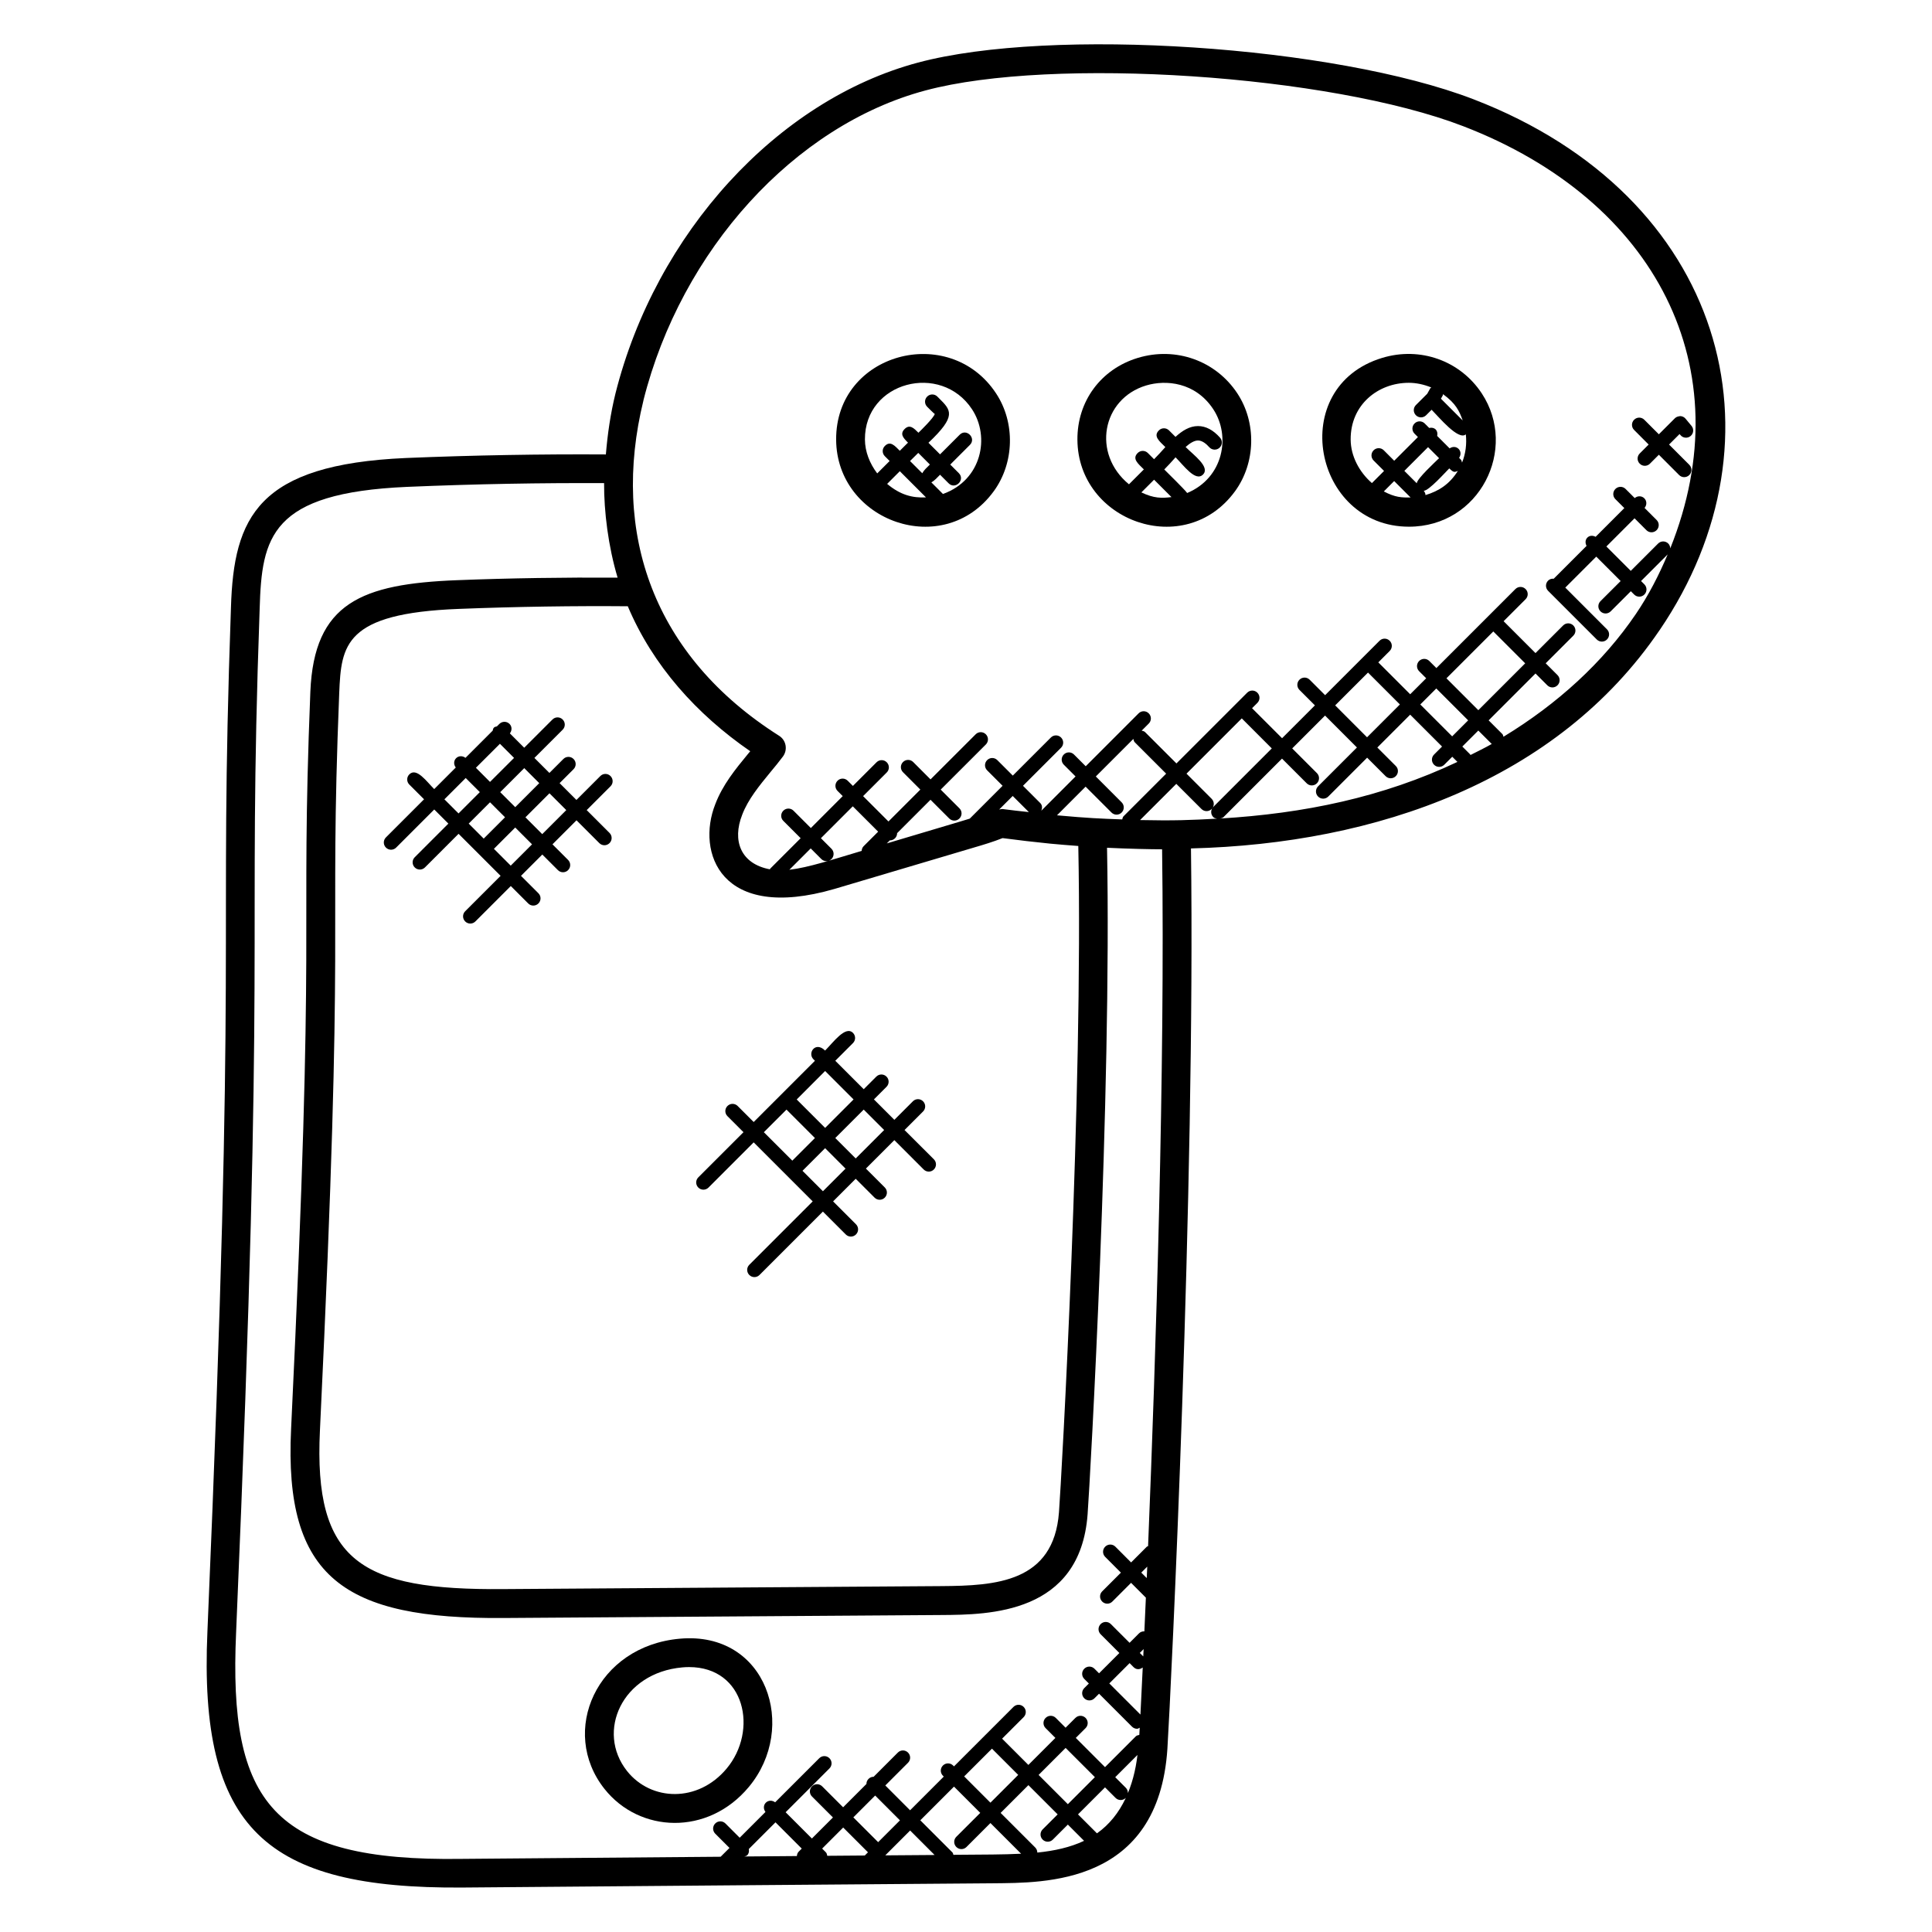 <?xml version="1.0" encoding="UTF-8"?>
<!-- Uploaded to: ICON Repo, www.iconrepo.com, Generator: ICON Repo Mixer Tools -->
<svg fill="#000000" width="800px" height="800px" version="1.1" viewBox="144 144 512 512" xmlns="http://www.w3.org/2000/svg">
 <g>
  <path d="m324.17 578.27c-22.055 1.953-32.055 24.586-19.969 39.816 9.25 11.672 27.367 12.504 38.227-0.504 13.137-15.723 4.816-41.363-18.258-39.312zm12.395 34.422c-7.602 9.098-20.016 8.672-26.391 0.656-8.297-10.465-1.305-26.062 14.664-27.473 0.535-0.047 1.129-0.082 1.77-0.082 14.906 0.004 18.363 16.852 9.957 26.898z"/>
  <path d="m583.8 311.02c34.609-50.848 17.418-115.01-49.305-140.71-36.824-14.184-111.88-19.184-147.23-9.719-37.25 9.961-69.465 45.176-80.152 87.656-1.336 5.414-2.106 10.824-2.551 16.184-17.168-0.105-34.914 0.199-52.961 0.945-39.266 1.719-45.672 15.625-46.395 39.617-3.344 94.387 1.777 83.93-6.234 271.32-2.352 52.48 15.559 68.25 67.48 67.906 54.168-0.441 98.379-0.816 140.8-1.129 13.473-0.145 43.746 0.488 46.121-35.641v-0.016c0.938-14.992 7.434-148.39 6.246-238.59 49.207-1.227 97.152-18.035 124.18-57.836zm-50.191 32.898-2.078-2.078 4.238-4.238 3.559 3.559c-1.824 1.039-3.754 1.969-5.648 2.93-0.039-0.047-0.016-0.125-0.07-0.172zm6.133-32.578 8.449 8.449-12.418 12.418-8.449-8.449zm-6.664 23.562-4.238 4.238-8.449-8.449 4.238-4.238zm-218.56-84.812c10.031-39.855 40.059-72.855 74.723-82.113 33.664-9.031 107.23-4.144 142.52 9.465 51.121 19.688 74.016 64.121 54.879 111.88-0.023-0.457-0.176-0.922-0.527-1.273-0.75-0.75-1.953-0.75-2.703 0l-7.238 7.238-6.465-6.465 7.465-7.465 3.144 3.144c0.75 0.75 1.953 0.75 2.703 0s0.75-1.953 0-2.703l-3.191-3.191c0.625-0.75 0.641-1.848-0.062-2.551-0.703-0.703-1.801-0.688-2.551-0.062l-2.414-2.414c-0.75-0.75-1.953-0.75-2.703 0s-0.75 1.953 0 2.703l2.367 2.367-7.609 7.609c-0.719-0.383-1.586-0.398-2.191 0.215-0.602 0.602-0.586 1.473-0.207 2.191l-8.703 8.703c-0.543-0.047-1.078 0.09-1.488 0.504-0.75 0.75-0.75 1.953 0 2.703l12.895 12.895c0.75 0.75 1.953 0.75 2.703 0s0.75-1.953 0-2.695l-11.047-11.055 8.207-8.207 6.465 6.465-5.344 5.336c-0.75 0.75-0.75 1.953 0 2.703s1.953 0.75 2.703 0l5.344-5.336 0.879 0.879c0.75 0.75 1.953 0.75 2.703 0s0.75-1.953 0-2.703l-0.879-0.879 7.055-7.055c-2.312 5.473-5.039 10.809-8.434 15.801-8.695 12.809-20.738 23.809-35.082 32.527-0.09-0.246-0.098-0.52-0.297-0.719l-3.633-3.633 12.418-12.418 3.129 3.129c0.75 0.75 1.953 0.75 2.703 0s0.75-1.953 0-2.703l-3.129-3.129 7.32-7.32c0.75-0.75 0.75-1.953 0-2.703s-1.953-0.75-2.703 0l-7.32 7.32-8.449-8.449 5.824-5.824c0.75-0.75 0.75-1.953 0-2.695-0.75-0.75-1.953-0.75-2.703 0l-20.938 20.938-1.871-1.871c-0.75-0.75-1.953-0.75-2.703 0s-0.75 1.953 0 2.703l1.871 1.871-4.238 4.238-8.449-8.449 3.016-3.023c0.75-0.75 0.75-1.953 0-2.703s-1.953-0.75-2.695 0l-14.418 14.418-4.098-4.098c-0.75-0.75-1.953-0.75-2.703 0s-0.75 1.953 0 2.703l4.098 4.098-8.703 8.703-7.953-7.953 1.406-1.406c0.75-0.75 0.75-1.953 0-2.703s-1.953-0.75-2.703 0l-18.746 18.746-8.32-8.312c-0.246-0.246-0.582-0.289-0.895-0.375l1.879-1.879c0.75-0.75 0.75-1.953 0-2.703s-1.953-0.75-2.695 0l-14.008 14.016-3.113-3.113c-0.75-0.75-1.953-0.75-2.695 0-0.75 0.75-0.75 1.953 0 2.703l3.113 3.113-9.082 9.09c0.289-0.695 0.289-1.48-0.273-2.039l-4.574-4.574 10.09-10.09c0.75-0.75 0.75-1.953 0-2.703s-1.953-0.75-2.703 0l-10.09 10.09-4.098-4.098c-0.75-0.75-1.953-0.75-2.703 0s-0.75 1.953 0 2.703l4.098 4.098-8.695 8.695s1.082-0.273-21.992 6.574l0.809-0.809 0.016 0.008c0.488 0 0.977-0.184 1.352-0.559s0.559-0.871 0.559-1.359l8.848-8.848 4.961 4.961c0.75 0.75 1.953 0.75 2.703 0s0.75-1.953 0-2.695l-4.961-4.961 11.961-11.953c0.75-0.75 0.75-1.953 0-2.703s-1.953-0.75-2.695 0l-11.961 11.953-4.594-4.602c-0.75-0.75-1.953-0.75-2.703 0s-0.75 1.953 0 2.703l4.594 4.602-8.449 8.449-6.719-6.719 6.266-6.266c0.75-0.75 0.75-1.953 0-2.703s-1.953-0.75-2.703 0l-6.266 6.266-1.375-1.375c-0.75-0.75-1.953-0.75-2.695 0-0.75 0.75-0.75 1.953 0 2.703l1.375 1.375-8.449 8.457-4.594-4.594c-0.75-0.75-1.953-0.75-2.703 0s-0.75 1.953 0 2.695l4.594 4.594-8.07 8.07c-0.047 0.047-0.031 0.121-0.078 0.176-7.746-1.449-10.055-7.594-7.336-14.473 1.527-4.031 4.527-7.688 7.481-11.289 1.176-1.418 2.305-2.777 3.312-4.137 0.633-0.855 0.879-1.93 0.688-2.977-0.191-1.047-0.809-1.953-1.711-2.519-33.352-21.145-44.594-53.656-35.938-88.891zm192.02 72.148 8.449 8.449-8.703 8.703-8.449-8.457zm-41 38.305c0.273 0.273 0.633 0.336 0.984 0.406-6.863 0.383-11.418 0.574-20.391 0.375l9.602-9.594 6.672 6.664c0.75 0.75 1.953 0.75 2.695 0 0.75-0.75 0.75-1.953 0-2.703l-6.664-6.664 14.648-14.648 7.953 7.961-15.504 15.504c-0.742 0.746-0.742 1.953 0.004 2.699zm-35.777 7.656c1.312 65.496-4.441 167.46-5.121 176.56-1.398 18.586-16.754 19.48-31.137 19.578l-116.1 0.789c-37.711 0.32-50.312-7.246-48.617-42.047 6.727-140.32 2.344-126.26 5.113-195.48 0.535-12.617 1.352-21.074 31.648-22.23 15.359-0.609 31.016-0.824 44.824-0.703 6.641 15.734 18.266 28.648 32.449 38.418-0.199 0.238-0.406 0.48-0.617 0.742-3.297 4.008-6.703 8.16-8.656 13.32-5.016 12.672 1.297 31.23 31.594 22.434l36.898-10.953c2.609-0.762 5.176-1.535 7.656-2.519 4.191 0.559 8.383 1.039 12.594 1.465 2.469 0.234 4.965 0.441 7.469 0.621zm-65.402 0.742-2.809-2.809 8.449-8.449 6.719 6.719-3.856 3.856c-0.344 0.344-0.48 0.785-0.512 1.238-7.633 2.266-14.082 4.418-19.16 5l5.656-5.656 2.809 2.809c0.75 0.75 1.953 0.75 2.703 0 0.738-0.754 0.738-1.957 0-2.707zm76.891-12.312-6.848-6.856 9.953-9.953c0.082 0.312 0.121 0.648 0.375 0.895l8.312 8.312-11.289 11.289c-0.23 0.238-0.258 0.551-0.352 0.84-6.062-0.23-8.77-0.32-17.289-1.09l7.586-7.594 6.856 6.856c0.75 0.75 1.953 0.75 2.695 0 0.746-0.746 0.746-1.953 0-2.699zm-31.527 1.777c-0.32-0.039-0.617 0.09-0.93 0.121l3.586-3.586 4.281 4.273c-2.316-0.258-4.633-0.488-6.938-0.809zm-60.211 268.53 6.961 6.961-0.816 0.816c-0.32 0.32-0.434 0.742-0.48 1.16-4.641 0.039-9.281 0.078-13.938 0.113 0.273-0.09 0.566-0.105 0.777-0.32 0.457-0.457 0.535-1.07 0.426-1.656zm26.418-7.098 6.566 6.574-5.777 5.777-6.574-6.566zm9.266 9.266 6.481 6.488c-4.336 0.031-8.719 0.07-13.07 0.098zm-11.172 5.777-0.848 0.848c-3.32 0.023-6.609 0.055-9.938 0.078-0.078-0.336-0.129-0.688-0.391-0.945l-0.969-0.969 5.578-5.578zm33.156 0.582c-3.473 0.023-7.031 0.055-10.52 0.082-0.09-0.215-0.082-0.457-0.258-0.633l-8.512-8.512 8.93-8.93 6.961 6.961-6.344 6.336c-0.75 0.75-0.75 1.953 0 2.703s1.953 0.75 2.695 0l6.344-6.344 8.129 8.129c-2.394 0.121-4.867 0.184-7.426 0.207zm-0.289-28.062c0.008 0.008 0.008 0.031 0.016 0.039l6.93 6.93-7.359 7.359-6.961-6.961zm17.398 17.43-3.977 3.977c-0.75 0.75-0.75 1.953 0 2.703s1.953 0.75 2.703 0l3.977-3.977 4.297 4.305c-3.656 1.727-7.816 2.648-12.391 3.113 0-0.488-0.184-0.977-0.559-1.352l-9.16-9.16 7.359-7.359zm-5.047-10.453 7.16-7.16 7.754 7.746-7.164 7.164zm15.465 15.477-5.023-5.023 7.16-7.16 2.793 2.793c0.75 0.75 1.953 0.75 2.703 0s0.75-1.953 0-2.695l-2.793-2.793 5.894-5.894c-0.941 8.031-4.047 16.07-10.734 20.773zm12.27-46.887-0.922-0.922 1.016-1.016c-0.035 0.664-0.066 1.297-0.094 1.938zm-2.574 2.832c0.648 0.648 1.504 0.777 2.434 0.105-0.23 4.894-0.434 9.078-0.609 12.473l-8.25-8.25 5.383-5.383zm3.496-23.594-1.449-1.449 1.582-1.582c-0.047 1.016-0.094 2.039-0.133 3.031zm0.352-8.457c-0.105 0.07-0.238 0.047-0.328 0.137l-4.168 4.176-4.168-4.176c-0.75-0.75-1.953-0.75-2.703 0s-0.75 1.953 0 2.703l4.168 4.176-4.961 4.961c-0.75 0.75-0.75 1.953 0 2.703s1.953 0.75 2.695 0l4.961-4.961 3.922 3.93c-0.137 3.106-0.266 6.113-0.398 8.93-0.512-0.023-1.031 0.137-1.418 0.527l-2.504 2.504-4.961-4.961c-0.75-0.75-1.953-0.75-2.703 0s-0.75 1.953 0 2.703l4.961 4.961-5.383 5.383-1.215-1.215c-0.75-0.75-1.953-0.75-2.703 0s-0.75 1.953 0 2.703l1.215 1.215-1.215 1.215c-0.75 0.75-0.75 1.953 0 2.703s1.953 0.75 2.703 0l1.215-1.215 8.727 8.734c0.375 0.375 0.863 0.559 1.352 0.559 0.25 0 0.457-0.191 0.695-0.289-0.039 0.688-0.07 1.32-0.105 1.91-0.328 0.078-0.68 0.129-0.938 0.391l-8.152 8.152-7.746-7.746 2.594-2.594c0.75-0.75 0.75-1.953 0-2.703s-1.953-0.75-2.703 0l-2.594 2.594-2.594-2.594c-0.75-0.75-1.953-0.75-2.703 0s-0.75 1.953 0 2.703l2.594 2.594-7.16 7.16-6.93-6.93c-0.016-0.008-0.031-0.008-0.047-0.016l5.727-5.727c0.75-0.75 0.75-1.953 0-2.703s-1.953-0.75-2.703 0l-15.762 15.762-0.23-0.23c-0.75-0.75-1.953-0.75-2.703 0s-0.75 1.953 0 2.703l0.23 0.23-8.93 8.93-6.566-6.574 6.016-6.016c0.75-0.75 0.75-1.953 0-2.703s-1.953-0.75-2.695 0l-6.414 6.414c-0.488 0-0.977 0.184-1.352 0.559s-0.559 0.863-0.559 1.352l-6.176 6.176-5.551-5.551c-0.75-0.75-1.953-0.75-2.695 0-0.75 0.75-0.75 1.953 0 2.695l5.551 5.551-5.578 5.578-6.961-6.961 11.609-11.609c0.75-0.75 0.75-1.953 0-2.703s-1.953-0.75-2.703 0l-11.688 11.68c-0.75-0.566-1.777-0.582-2.465 0.098-0.68 0.68-0.656 1.719-0.098 2.457l-6.832 6.832-3.777-3.777c-0.75-0.75-1.953-0.75-2.703 0s-0.75 1.953 0 2.703l3.777 3.777-2.344 2.336c-18.352 0.152-23.762 0.199-68.625 0.566-50.273 0.754-61.809-14.984-59.785-59.953 8.031-187.59 2.91-177.68 6.246-271.41 0.566-18.938 2.856-30.656 39.09-32.234 18.672-0.785 35.359-1.062 52.184-0.992-0.031 7.566 1.098 16.727 3.582 25.047-14.113-0.078-28.359 0.121-42.441 0.672-25.418 0.969-38 6.023-38.984 29.559-2.754 68.871 1.574 55.914-5.106 195.43-1.922 39.504 14.168 50.359 56.297 50.047l116.09-0.793c12.578-0.082 36.711-0.273 38.695-26.641 0.68-9.105 6.418-110.88 5.152-176.69 5.609 0.273 11.527 0.406 14.594 0.406 0.789 58.07-1.645 134.07-3.715 184.69zm19.082-192.83c0.32-0.082 0.656-0.121 0.91-0.375l15.504-15.504 6.543 6.543c0.75 0.75 1.953 0.75 2.703 0s0.75-1.953 0-2.703l-6.543-6.543 8.703-8.703 8.449 8.457-10.297 10.297c-0.75 0.75-0.75 1.953 0 2.703s1.953 0.75 2.703 0l10.297-10.297 4.894 4.894c0.75 0.75 1.953 0.75 2.703 0s0.75-1.953 0-2.695l-4.894-4.894 8.703-8.703 8.449 8.449-2.121 2.121c-0.75 0.75-0.75 1.953 0 2.703s1.953 0.75 2.703 0l2.121-2.121 1.367 1.367c-19.883 9.41-40.723 13.684-62.898 15.004z"/>
  <path d="m407.36 274.18c5.473-7.512 5.727-18.184 0.609-25.93-12.359-18.754-42.512-10.754-42.383 12.273 0.133 21.68 28.508 31.855 41.773 13.656zm-28.258-1.945 3.359-3.359 6.938 6.938c-3.602 0.176-6.801-0.641-10.297-3.578zm8.246-8.215 3.082 3.09c-0.77 0.77-1.543 1.426-2.023 2.305l-3.238-3.238c1.254-1.262 1.062-1.078 2.18-2.156zm14.242-11.566c4.816 7.297 2.633 18.746-7.695 22.457l-3.078-3.078c0.879-0.48 1.535-1.25 2.305-2.023l2.273 2.273c1.777 1.777 4.481-0.918 2.703-2.695l-2.273-2.273 5.207-5.207c1.77-1.77-0.91-4.488-2.703-2.703l-5.207 5.207-3.07-3.07c7.535-7.144 6.023-8.602 2.777-11.824l-0.418-0.418c-0.75-0.75-1.953-0.75-2.703 0s-0.75 1.953 0 2.695c0.105 0.105 1.879 1.902 2.023 1.902-0.289 1.023-3.566 4.25-4.336 4.984-1.215-1.215-2.305-2.344-3.672-0.977-1.344 1.344-0.266 2.426 0.91 3.609-0.688 0.672 0.406-0.434-2.176 2.152-1.344-1.344-2.504-2.742-3.969-1.273-0.75 0.75-0.75 1.953 0 2.703l1.273 1.273-3.289 3.289c-1.977-2.609-3.238-5.734-3.258-8.984-0.09-15.352 20.145-20.516 28.375-8.02z"/>
  <path d="m471.3 274.18c5.473-7.512 5.727-18.184 0.609-25.93-5.711-8.664-16.305-12.457-26.391-9.398-9.777 2.969-16.055 11.473-15.992 21.672 0.133 21.68 28.504 31.855 41.773 13.656zm-24.824 0.312 3.367-3.367 4.609 4.609c-2.582 0.324-4.664 0.348-7.977-1.242zm1.258-28.336c5.238-1.574 13.047-0.902 17.793 6.289 4.695 7.106 2.727 18.184-6.914 22.207-0.594-0.848-5.273-5.441-6.07-6.238 1.047-1.047 1.832-1.922 2.992-3.223 2.144 2.144 5.281 6.566 7.266 4.574 1.992-1.992-2.457-5.152-4.602-7.305 1.137-1.008 2.266-1.727 3.289-1.727 1.145 0 2.223 0.93 2.984 1.785 0.695 0.777 1.902 0.863 2.695 0.16 0.785-0.703 0.855-1.91 0.152-2.695-1.816-2.039-3.777-3.07-5.832-3.07-2.25 0-4.176 1.238-5.969 2.863l-1.711-1.711c-0.75-0.75-1.953-0.75-2.695 0-1.559 1.559 0.168 2.871 1.719 4.418-1.082 1.199-2.039 2.266-2.992 3.215l-1.641-1.641c-0.75-0.75-1.953-0.75-2.703 0-1.551 1.551 0.145 2.84 1.641 4.344l-3.945 3.945c-9.867-8.082-7.176-22.641 4.543-26.191z"/>
  <path d="m517.39 283.58c18.734 0 29-20.602 19.289-35.336-5.719-8.664-16.305-12.457-26.391-9.398-25.441 7.727-18.25 44.734 7.102 44.734zm-6.664-9.344 2.742-2.75 4.344 4.344c-2.356 0.055-4.062-0.008-7.086-1.594zm14.641-8.816c-0.945 0.945-5.856 5.441-5.91 6.656l-3.289-3.289 6.281-6.289zm-3.602 9.785c0.008-0.418-0.191-0.801-0.457-1.145 1.359 0 5.688-4.863 6.762-5.93 1.258 1.258 1.496 0.938 2.273 0.672-2.152 3.441-4.953 5.316-8.578 6.402zm9.875-19.766-5.777-5.777 0.504-0.91c0.055-0.098 0-0.207 0.039-0.305 3.418 2.504 4.289 4.391 5.234 6.992zm-14.297-9.992c1.953 0 3.992 0.426 5.969 1.238-0.082 0.09-0.223 0.113-0.281 0.23l-0.801 1.434-3 2.992c-0.75 0.75-0.75 1.953 0 2.703s1.953 0.75 2.703 0l1.457-1.457c1.938 1.938 7.106 8.246 9.07 6.519 0.266 2.559-0.039 5.113-1 7.488-0.238-0.742-0.039-0.512-0.785-1.258 1.207-1.785-0.727-3.719-2.512-2.512l-3.297-3.297c0.312-1.457-0.672-2.434-2.121-2.121l-1.184-1.184c-0.75-0.75-1.953-0.75-2.695 0-0.75 0.75-0.75 1.953 0 2.703l0.895 0.895-6.281 6.281-2.762-2.769c-0.75-0.75-1.953-0.75-2.703 0s-0.75 1.953 0 2.703l2.769 2.769-3.215 3.215c-3.344-2.922-5.602-7.121-5.633-11.527-0.059-9.289 7.309-15.047 15.406-15.047z"/>
  <path d="m580.91 261.81-2.367 2.367c-0.75 0.75-0.75 1.953 0 2.703s1.953 0.75 2.703 0l2.367-2.367 5.367 5.375c0.75 0.75 1.953 0.75 2.703 0s0.75-1.953 0-2.703l-5.367-5.375 2.785-2.785 0.238 0.281c0.664 0.809 1.871 0.922 2.68 0.25 0.816-0.672 0.93-1.871 0.25-2.688l-1.574-1.902c-0.336-0.418-0.84-0.664-1.383-0.695-0.543 0.062-1.062 0.176-1.434 0.559l-4.266 4.266-3.856-3.856c-0.75-0.75-1.953-0.75-2.703 0s-0.75 1.953 0 2.703z"/>
  <path d="m305.79 349.66c-0.75-0.75-1.953-0.75-2.695 0l-6.336 6.336-4.457-4.457 3.695-3.695c0.75-0.75 0.75-1.953 0-2.703s-1.953-0.75-2.703 0l-3.695 3.695-3.977-3.977 7.488-7.481c0.75-0.75 0.75-1.953 0-2.703s-1.953-0.75-2.703 0l-7.488 7.481-3.801-3.801c0.586-0.75 0.609-1.809-0.082-2.504-0.75-0.75-1.953-0.75-2.703 0l-0.641 0.641c-0.281 0.09-0.582 0.113-0.801 0.336-0.223 0.223-0.246 0.52-0.328 0.801l-7.207 7.207c-0.75-0.574-1.793-0.594-2.481 0.09-0.688 0.688-0.664 1.727-0.09 2.473l-5.719 5.719c-2.023-2.023-4.68-5.816-6.594-3.902-0.75 0.75-0.75 1.953 0 2.703l3.902 3.902-10.098 10.098c-0.75 0.75-0.75 1.953 0 2.703s1.953 0.75 2.703 0l10.098-10.098 3.742 3.742-8.91 8.91c-0.75 0.75-0.75 1.953 0 2.703s1.953 0.75 2.703 0l8.91-8.91 11.137 11.137-9.383 9.383c-0.75 0.75-0.75 1.953 0 2.703s1.953 0.75 2.703 0l9.383-9.383 4.617 4.617c0.75 0.75 1.953 0.75 2.703 0s0.75-1.953 0-2.703l-4.617-4.617 5.648-5.648 4.137 4.137c0.75 0.75 1.953 0.75 2.695 0 0.75-0.75 0.75-1.953 0-2.703l-4.137-4.137 6.367-6.367 6.047 6.047c0.75 0.75 1.953 0.75 2.703 0s0.75-1.953 0-2.703l-6.047-6.047 6.336-6.336c0.723-0.734 0.723-1.941-0.027-2.688zm-18.883 1.879-6.367 6.367-3.977-3.977 6.367-6.367zm-13.047-0.324-3.742-3.746 6.367-6.359 3.746 3.746zm-12.09 4.613 5.648-5.648 3.742 3.742-5.648 5.648zm12.09 0.785 3.977 3.977-5.648 5.648-3.977-3.977zm5.488 16.793-4.457-4.457 5.648-5.648 4.457 4.457zm8.352-8.352-4.457-4.457 6.367-6.367 4.457 4.457z"/>
  <path d="m383.71 443.47 4.91-4.914c0.75-0.75 0.75-1.953 0-2.703s-1.953-0.75-2.695 0l-4.914 4.914-5.414-5.414 3.336-3.336c0.75-0.75 0.75-1.953 0-2.703s-1.953-0.75-2.703 0l-3.336 3.336-7.535-7.535 4.688-4.688c0.75-0.75 0.75-1.953 0-2.703-2-2-5.231 2.535-7.391 4.688-2.559-2.551-4.742 0.656-3.082 2.312l0.391 0.391-16.23 16.23-4.25-4.246c-0.75-0.75-1.953-0.75-2.703 0s-0.75 1.953 0 2.695l4.246 4.25-11.969 11.969c-0.75 0.75-0.75 1.953 0 2.703s1.953 0.75 2.703 0l11.969-11.977 15.641 15.641-16.801 16.801c-0.75 0.75-0.75 1.953 0 2.703s1.953 0.75 2.703 0l16.801-16.801 6.062 6.062c0.75 0.75 1.953 0.75 2.703 0s0.75-1.953 0-2.703l-6.062-6.062 5.992-5.992 5 5c0.75 0.75 1.953 0.75 2.703 0s0.75-1.953 0-2.703l-5-5 7.535-7.535 7.777 7.777c0.75 0.75 1.953 0.75 2.695 0 0.75-0.75 0.75-1.953 0-2.703zm-13.508-8.109-7.535 7.543-7.535-7.535 7.535-7.543zm-17.773 2.695 7.535 7.535-5.992 5.992-7.543-7.535zm9.656 21.633-5.414-5.414 5.992-5.992 5.414 5.414zm8.688-8.688-5.414-5.414 7.535-7.535 5.414 5.414z"/>
 </g>
</svg>